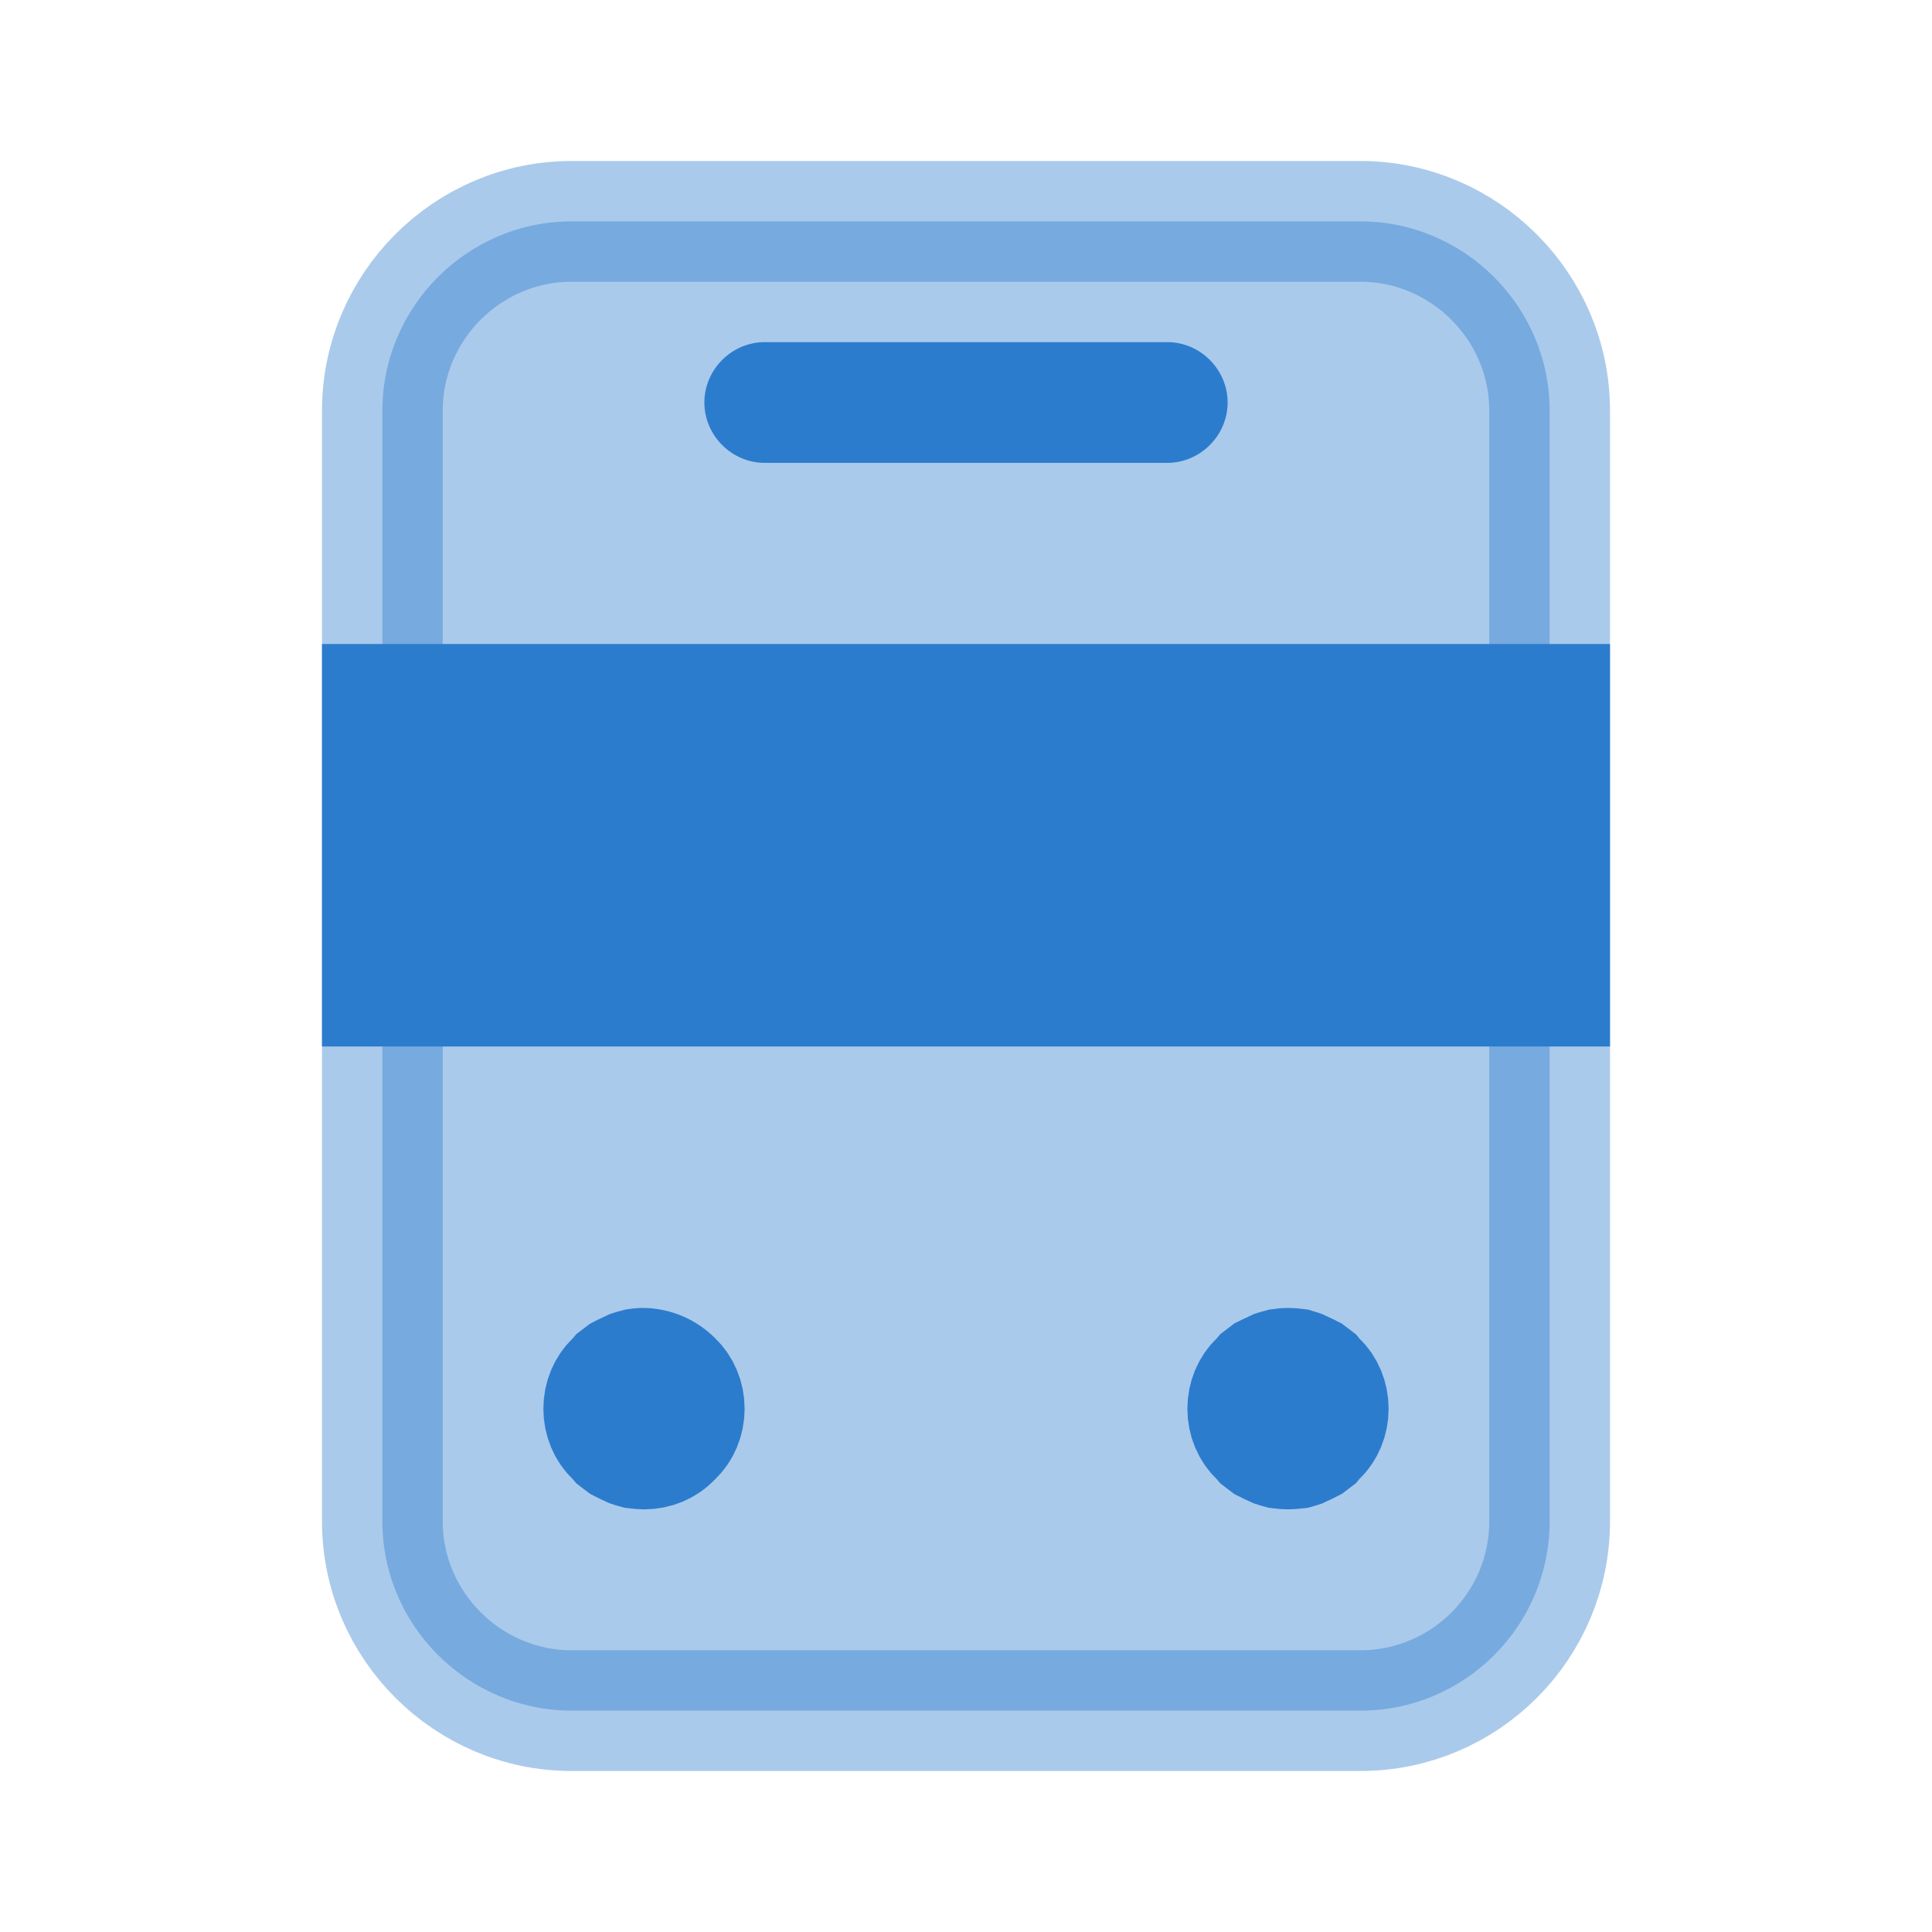 <svg width="48" height="48" viewBox="0 0 48 48" fill="none" xmlns="http://www.w3.org/2000/svg">
<path opacity="0.4" d="M33.8 42.5H14.2C11.625 42.5 9.5 40.388 9.5 37.8V10.2C9.5 7.625 11.612 5.5 14.2 5.5H33.8C36.375 5.5 38.5 7.612 38.5 10.2V37.8C38.5 40.392 36.392 42.5 33.8 42.5Z" fill="#2C7CCE" stroke="#2C7CCE" stroke-width="3"/>
<path d="M9.5 24.5V17.5H38.5V24.5H9.5Z" fill="#2C7CCE" stroke="#2C7CCE" stroke-width="3"/>
<path d="M15.728 35.963C15.716 35.96 15.71 35.957 15.707 35.956L15.671 35.939L15.631 35.921C15.591 35.904 15.549 35.885 15.511 35.865C15.493 35.856 15.478 35.847 15.467 35.841C15.465 35.84 15.463 35.839 15.461 35.838C15.44 35.822 15.422 35.809 15.405 35.797C15.386 35.783 15.373 35.773 15.364 35.766L15.338 35.735L15.278 35.677C15.106 35.513 15 35.27 15 35C15 34.73 15.106 34.487 15.278 34.323L15.338 34.265L15.364 34.234C15.373 34.227 15.386 34.217 15.405 34.203C15.422 34.191 15.44 34.178 15.461 34.162C15.463 34.161 15.465 34.16 15.467 34.159C15.478 34.153 15.493 34.144 15.511 34.135C15.549 34.116 15.591 34.096 15.631 34.079L15.671 34.061L15.707 34.044C15.71 34.043 15.716 34.04 15.728 34.037C15.753 34.029 15.784 34.02 15.84 34.006C16.118 33.961 16.462 34.063 16.699 34.301L16.711 34.312L16.722 34.323C16.894 34.487 17 34.73 17 35C17 35.27 16.894 35.513 16.722 35.677L16.699 35.699L16.677 35.722C16.513 35.894 16.27 36 16 36C15.959 36 15.907 35.996 15.797 35.983C15.766 35.975 15.746 35.969 15.728 35.963Z" fill="#2C7CCE" stroke="#2C7CCE" stroke-width="3"/>
<path d="M31.728 35.963C31.716 35.96 31.71 35.957 31.707 35.956L31.671 35.939L31.631 35.921C31.591 35.904 31.549 35.885 31.512 35.865C31.493 35.856 31.478 35.847 31.467 35.841C31.465 35.84 31.463 35.839 31.461 35.838C31.44 35.822 31.422 35.809 31.405 35.797C31.387 35.783 31.373 35.773 31.364 35.766L31.338 35.735L31.278 35.677C31.106 35.513 31 35.27 31 35C31 34.73 31.106 34.487 31.278 34.323L31.338 34.265L31.364 34.234C31.373 34.227 31.387 34.217 31.405 34.203C31.422 34.191 31.44 34.178 31.461 34.162C31.463 34.161 31.465 34.16 31.467 34.159C31.478 34.153 31.493 34.144 31.512 34.135C31.549 34.116 31.591 34.096 31.631 34.079L31.671 34.061L31.707 34.044C31.71 34.043 31.716 34.04 31.728 34.037C31.752 34.029 31.781 34.021 31.832 34.008C31.937 33.992 32.047 33.99 32.177 34.007L32.196 34.013C32.225 34.021 32.246 34.027 32.262 34.032C32.28 34.038 32.289 34.042 32.292 34.043L32.329 34.061L32.369 34.079C32.409 34.096 32.451 34.116 32.489 34.135C32.507 34.144 32.522 34.153 32.533 34.159C32.535 34.16 32.537 34.161 32.539 34.162C32.56 34.178 32.578 34.191 32.595 34.203C32.614 34.217 32.627 34.227 32.636 34.234L32.661 34.265L32.722 34.323C32.894 34.487 33 34.73 33 35C33 35.27 32.894 35.513 32.722 35.677L32.661 35.735L32.636 35.766C32.627 35.773 32.614 35.783 32.595 35.797C32.578 35.809 32.56 35.822 32.539 35.838C32.537 35.839 32.535 35.84 32.533 35.841C32.522 35.847 32.507 35.856 32.489 35.865C32.451 35.885 32.409 35.904 32.369 35.921L32.329 35.939L32.292 35.957C32.289 35.958 32.28 35.962 32.262 35.968C32.249 35.972 32.233 35.977 32.211 35.983C32.09 35.996 32.044 36 32 36C31.959 36 31.907 35.996 31.797 35.983C31.766 35.975 31.746 35.969 31.728 35.963Z" fill="#2C7CCE" stroke="#2C7CCE" stroke-width="3"/>
<path d="M29 11.5H19C18.18 11.5 17.5 10.82 17.5 10C17.5 9.18 18.18 8.5 19 8.5H29C29.82 8.5 30.5 9.18 30.5 10C30.5 10.82 29.82 11.5 29 11.5Z" fill="#2C7CCE"/>
</svg>
